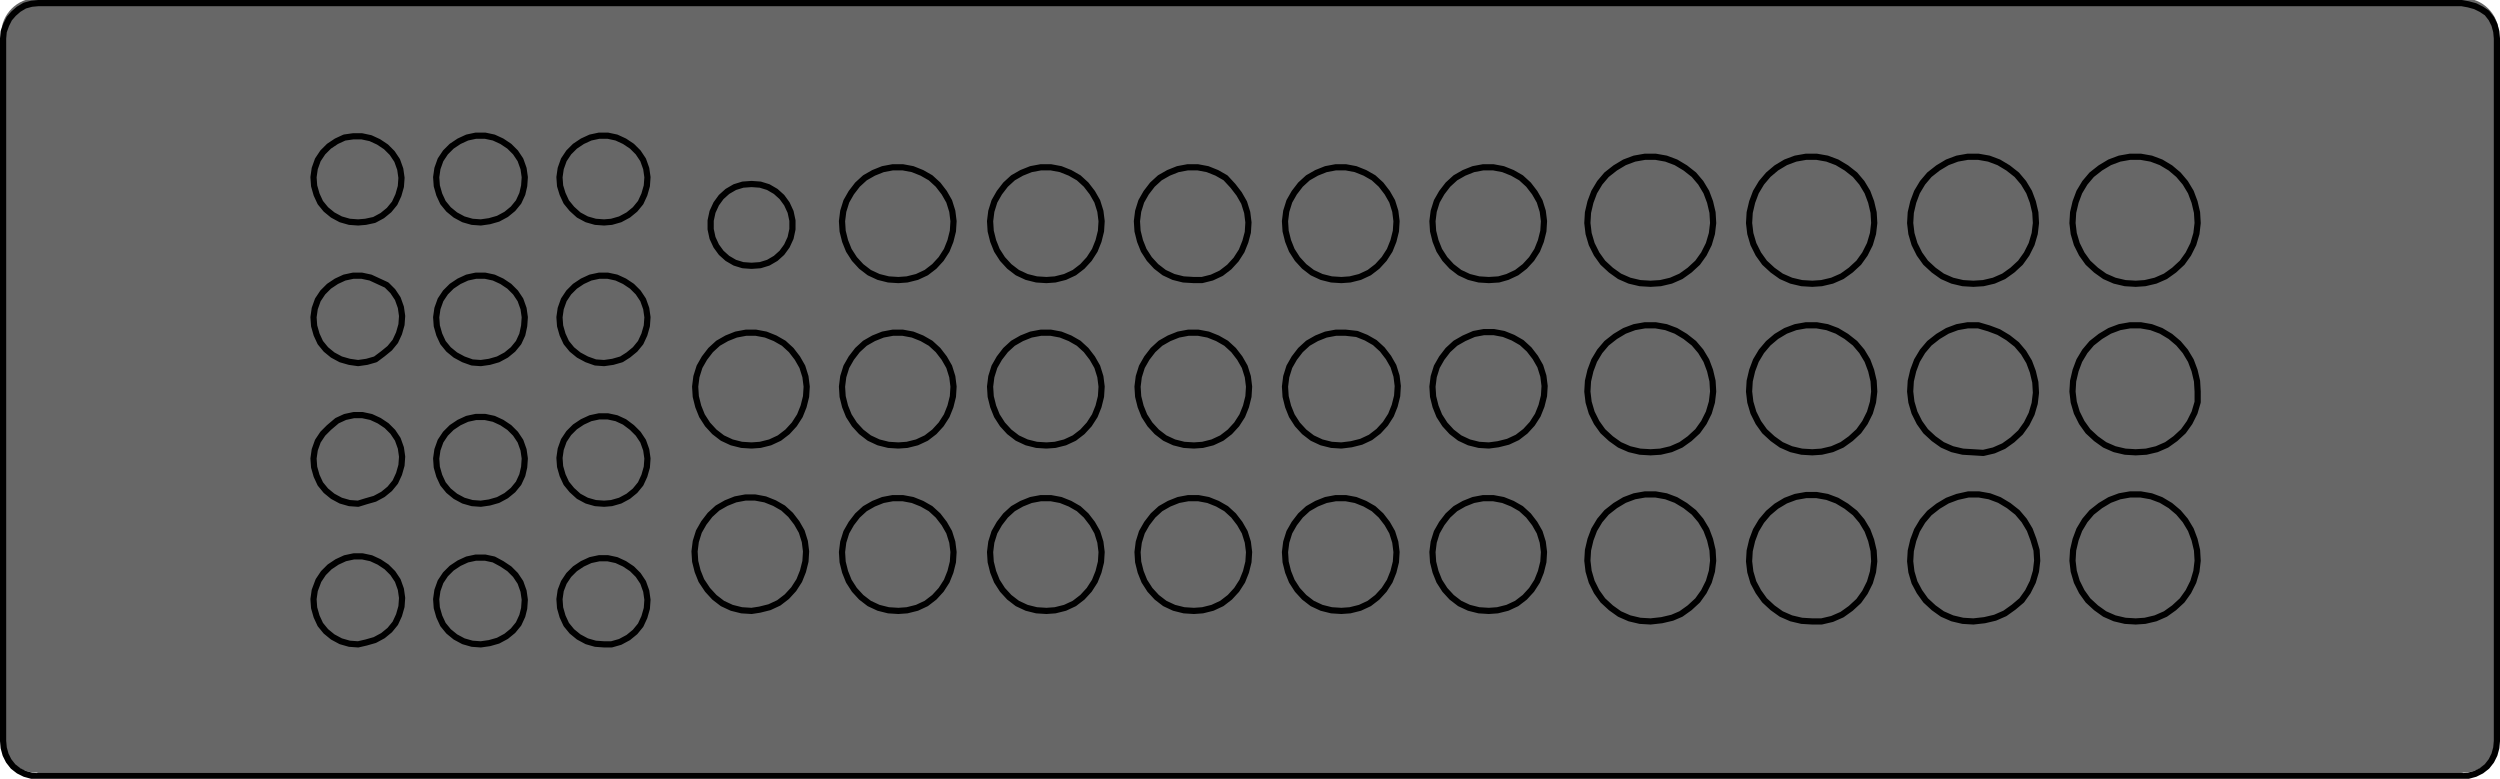 <?xml version="1.0" encoding="utf-8"?>
<!-- Generator: Adobe Illustrator 24.0.2, SVG Export Plug-In . SVG Version: 6.00 Build 0)  -->
<svg version="1.1" id="Ebene_1" xmlns="http://www.w3.org/2000/svg" xmlns:xlink="http://www.w3.org/1999/xlink" x="0px" y="0px"
	 viewBox="0 0 403.5 125.7" style="enable-background:new 0 0 403.5 125.7;" xml:space="preserve">
<style type="text/css">
	.st0{fill:#676767;}
	.st1{fill:none;stroke:#000000;stroke-linecap:round;stroke-linejoin:round;stroke-miterlimit:10;}
</style>
<g>
	<path class="st0" d="M403.3,119c0,3.1-2.6,5.7-5.7,5.7H5.9c-3.1,0-5.7-2.6-5.7-5.7V5.4c0-3.1,2.6-5.7,5.7-5.7h391.7
		c3.1,0,5.7,2.6,5.7,5.7V119z"/>
</g>
<path class="st1" d="M403,119.6l-0.1,1.1l-0.3,1.1l-0.5,1l-0.7,0.9l-0.9,0.7l-1,0.5l-1.1,0.3l-1.1,0.1 M397.3,125.2H6.2 M0.5,119.6
	l0.1,1.1l0.3,1.1l0.5,1l0.7,0.9l0.9,0.7l1,0.5l1.1,0.3l1.1,0.1 M6.2,0.5h391.1 M0.5,119.6V6.2 M6.2,0.5L5.1,0.6L4,0.9L3,1.5L2.2,2.2
	L1.5,3L1,4L0.6,5.1L0.5,6.2 M403,6.2v113.4 M403,6.2l-0.1-1.1L402.6,4l-0.5-1l-0.7-0.9l-0.9-0.6l-1-0.5l-1.1-0.3l-1.1-0.2
	 M121.3,71.9l-1.6-0.1l-1.6-0.4l-1.5-0.7l-1.3-1l-1.1-1.2l-0.9-1.4l-0.6-1.5l-0.4-1.6l-0.1-1.6l0.2-1.6l0.5-1.6l0.8-1.4l1-1.3
	l1.2-1.1l1.4-0.8l1.5-0.6l1.6-0.3h1.6l1.6,0.3l1.5,0.6l1.4,0.8l1.2,1.1l1,1.3l0.8,1.4l0.5,1.6l0.2,1.6l-0.1,1.6l-0.4,1.6l-0.6,1.5
	l-0.9,1.4l-1.1,1.2l-1.3,1l-1.5,0.7l-1.6,0.4L121.3,71.9 M240.3,98.6l-1.6-0.1l-1.6-0.4l-1.5-0.7l-1.3-1l-1.1-1.2l-0.9-1.4l-0.6-1.5
	l-0.4-1.6l-0.1-1.6l0.2-1.6l0.5-1.6l0.8-1.4l1-1.3l1.2-1.1l1.4-0.8l1.5-0.6l1.6-0.3h1.6l1.6,0.3l1.5,0.6l1.4,0.8l1.2,1.1l1,1.3
	l0.8,1.4l0.5,1.6l0.2,1.6l-0.1,1.6l-0.4,1.6l-0.6,1.5l-0.9,1.4l-1.1,1.2l-1.3,1l-1.5,0.7l-1.6,0.4L240.3,98.6 M121.3,42.9l-1.4-0.1
	l-1.3-0.4l-1.2-0.7l-1-0.9l-0.8-1.1l-0.6-1.3l-0.3-1.4v-1.4l0.3-1.4l0.6-1.3l0.8-1.1l1-0.9l1.2-0.7l1.3-0.4l1.4-0.1l1.4,0.1l1.3,0.4
	l1.2,0.7l1,0.9l0.8,1.1l0.6,1.3l0.3,1.4V37l-0.3,1.4l-0.6,1.3l-0.8,1.1l-1,0.9l-1.2,0.7l-1.3,0.4L121.3,42.9 M121.3,98.6l-1.6-0.1
	l-1.6-0.4l-1.5-0.7l-1.3-1l-1.1-1.2l-1-1.5l-0.6-1.5l-0.4-1.6l-0.1-1.6l0.2-1.6l0.5-1.6l0.8-1.4l1-1.3l1.2-1.1l1.4-0.8l1.5-0.6
	l1.6-0.3h1.6l1.6,0.3l1.5,0.6l1.4,0.8l1.2,1.1l1,1.3l0.8,1.4l0.5,1.6l0.2,1.6l-0.1,1.6l-0.4,1.6l-0.6,1.5l-0.9,1.4l-1.1,1.2l-1.3,1
	l-1.5,0.7l-1.6,0.4L121.3,98.6 M145,45.2l-1.6-0.1l-1.6-0.4l-1.5-0.7l-1.3-1l-1.1-1.2l-0.9-1.4l-0.6-1.5l-0.4-1.6l-0.1-1.6l0.2-1.6
	l0.5-1.6l0.8-1.4l1-1.3l1.2-1.1l1.4-0.8l1.5-0.6l1.6-0.3h1.6l1.6,0.3l1.5,0.6l1.4,0.8l1.2,1.1l1,1.3l0.8,1.4l0.5,1.6l0.2,1.6
	l-0.1,1.6l-0.4,1.6l-0.6,1.5l-0.9,1.4l-1.1,1.2l-1.3,1l-1.5,0.7l-1.6,0.4L145,45.2 M145,71.9l-1.6-0.1l-1.6-0.4l-1.5-0.7l-1.3-1
	l-1.1-1.2l-0.9-1.4l-0.6-1.5L136,64l-0.1-1.6l0.2-1.6l0.5-1.6l0.8-1.4l1-1.3l1.2-1.1l1.4-0.8l1.5-0.6l1.6-0.3h1.6l1.6,0.3l1.5,0.6
	l1.4,0.8l1.2,1.1l1,1.3l0.8,1.4l0.5,1.6l0.2,1.6l-0.1,1.6l-0.4,1.6l-0.6,1.5l-0.9,1.4l-1.1,1.2l-1.3,1l-1.5,0.7l-1.6,0.4L145,71.9
	 M145,98.6l-1.6-0.1l-1.6-0.4l-1.5-0.7l-1.3-1l-1.1-1.2l-0.9-1.4l-0.6-1.5l-0.4-1.6l-0.1-1.6l0.2-1.6l0.5-1.6l0.8-1.4l1-1.3l1.2-1.1
	l1.4-0.8l1.5-0.6l1.6-0.3h1.6l1.6,0.3l1.5,0.6l1.4,0.8l1.2,1.1l1,1.3l0.8,1.4l0.5,1.6l0.2,1.6l-0.1,1.6l-0.4,1.6l-0.6,1.5l-0.9,1.4
	l-1.1,1.2l-1.3,1l-1.5,0.7l-1.6,0.4L145,98.6 M168.9,45.2l-1.6-0.1l-1.6-0.4l-1.5-0.7l-1.3-1l-1.1-1.2l-0.9-1.4l-0.6-1.5l-0.4-1.6
	l-0.1-1.6l0.2-1.6l0.5-1.6l0.8-1.4l1-1.3l1.2-1.1l1.4-0.8l1.5-0.6L168,27h1.6l1.6,0.3l1.5,0.6l1.4,0.8l1.2,1.1l1,1.3l0.8,1.4
	l0.5,1.6l0.2,1.6l-0.1,1.6l-0.4,1.6l-0.6,1.5l-0.9,1.4l-1.1,1.2l-1.3,1l-1.5,0.7l-1.6,0.4L168.9,45.2 M168.9,71.9l-1.6-0.1l-1.6-0.4
	l-1.5-0.7l-1.3-1l-1.1-1.2l-0.9-1.4l-0.6-1.5l-0.4-1.6l-0.1-1.6l0.2-1.6l0.5-1.6l0.8-1.4l1-1.3l1.2-1.1l1.4-0.8l1.5-0.6l1.6-0.3h1.6
	l1.6,0.3l1.5,0.6l1.4,0.8l1.2,1.1l1,1.3l0.8,1.4l0.5,1.6l0.2,1.6l-0.1,1.6l-0.4,1.6l-0.6,1.5l-0.9,1.4l-1.1,1.2l-1.3,1l-1.5,0.7
	l-1.6,0.4L168.9,71.9 M168.9,98.6l-1.6-0.1l-1.6-0.4l-1.5-0.7l-1.3-1l-1.1-1.2l-0.9-1.4l-0.6-1.5l-0.4-1.6l-0.1-1.6l0.2-1.6l0.5-1.6
	l0.8-1.4l1-1.3l1.2-1.1l1.4-0.8l1.5-0.6l1.6-0.3h1.6l1.6,0.3l1.5,0.6l1.4,0.8l1.2,1.1l1,1.3l0.8,1.4l0.5,1.6l0.2,1.6l-0.1,1.6
	l-0.4,1.6l-0.6,1.5l-0.9,1.4l-1.1,1.2l-1.3,1l-1.5,0.7l-1.6,0.4L168.9,98.6 M192.7,45.2l-1.7-0.1l-1.6-0.4l-1.5-0.7l-1.3-1l-1.1-1.2
	l-0.9-1.4l-0.6-1.5l-0.4-1.6l-0.1-1.6l0.2-1.6l0.5-1.6l0.8-1.4l1-1.3l1.2-1.1l1.4-0.8l1.5-0.6l1.6-0.3h1.6l1.6,0.3l1.5,0.6l1.4,0.8
	L199,30l1,1.3l0.8,1.4l0.5,1.6l0.2,1.6l-0.1,1.6L201,39l-0.6,1.5l-0.9,1.4l-1.1,1.2l-1.3,1l-1.5,0.7l-1.6,0.4L192.7,45.2
	 M192.7,71.9l-1.6-0.1l-1.6-0.4l-1.5-0.7l-1.3-1l-1.1-1.2l-0.9-1.4l-0.6-1.5l-0.4-1.6l-0.1-1.6l0.2-1.6l0.5-1.6l0.8-1.4l1-1.3
	l1.2-1.1l1.4-0.8l1.5-0.6l1.6-0.3h1.6L195,54l1.5,0.6l1.4,0.8l1.2,1.1l1,1.3l0.8,1.4l0.5,1.6l0.2,1.6l-0.1,1.6l-0.4,1.6l-0.6,1.5
	l-0.9,1.4l-1.1,1.2l-1.3,1l-1.5,0.7l-1.6,0.4L192.7,71.9 M192.7,98.6l-1.6-0.1l-1.6-0.4l-1.5-0.7l-1.3-1l-1.1-1.2l-0.9-1.4l-0.6-1.5
	l-0.4-1.6l-0.1-1.6l0.2-1.6l0.5-1.6l0.8-1.4l1-1.3l1.2-1.1l1.4-0.8l1.5-0.6l1.6-0.3h1.6l1.6,0.3l1.5,0.6l1.4,0.8l1.2,1.1l1,1.3
	l0.8,1.4l0.5,1.6l0.2,1.6l-0.1,1.6l-0.4,1.6l-0.6,1.5l-0.9,1.4l-1.1,1.2l-1.3,1l-1.5,0.7l-1.6,0.4L192.7,98.6 M216.5,98.6l-1.6-0.1
	l-1.6-0.4l-1.5-0.7l-1.3-1l-1.1-1.2l-0.9-1.4l-0.6-1.5l-0.4-1.6l-0.1-1.6l0.2-1.6l0.5-1.6l0.8-1.4l1-1.3l1.2-1.1l1.4-0.8l1.5-0.6
	l1.6-0.3h1.6l1.6,0.3l1.5,0.6l1.4,0.8l1.2,1.1l1,1.3l0.8,1.4l0.5,1.6l0.2,1.6l-0.1,1.6l-0.4,1.6l-0.6,1.5l-0.9,1.4l-1.1,1.2l-1.3,1
	l-1.5,0.7l-1.6,0.4L216.5,98.6 M240.3,71.9l-1.6-0.1l-1.6-0.4l-1.5-0.7l-1.3-1l-1.1-1.2l-0.9-1.4l-0.6-1.5l-0.4-1.6l-0.1-1.6
	l0.2-1.6l0.5-1.6l0.8-1.4l1-1.3l1.2-1.1l1.4-0.8l1.6-0.7l1.6-0.3h1.6l1.6,0.3l1.5,0.6l1.4,0.8l1.2,1.1l1,1.3l0.8,1.4l0.5,1.6
	l0.2,1.6l-0.1,1.6l-0.4,1.6l-0.6,1.5l-0.9,1.4l-1.1,1.2l-1.3,1l-1.5,0.7l-1.6,0.4L240.3,71.9 M216.5,71.9l-1.6-0.1l-1.6-0.4
	l-1.5-0.7l-1.3-1l-1.1-1.2l-0.9-1.4l-0.6-1.5l-0.4-1.6l-0.1-1.6l0.2-1.6l0.5-1.6l0.8-1.4l1-1.3l1.2-1.1l1.4-0.8L214,54l1.6-0.3h1.6
	l1.8,0.2l1.5,0.6l1.4,0.8l1.2,1.1l1,1.3l0.8,1.4l0.5,1.6l0.2,1.6l-0.1,1.6l-0.4,1.6l-0.6,1.5l-0.9,1.4l-1.1,1.2l-1.3,1l-1.5,0.7
	l-1.6,0.4L216.5,71.9 M240.3,45.2l-1.6-0.1l-1.6-0.4l-1.5-0.7l-1.3-1l-1.1-1.2l-0.9-1.4l-0.6-1.5l-0.4-1.6l-0.1-1.6l0.2-1.6l0.5-1.6
	l0.8-1.4l1-1.3l1.2-1.1l1.4-0.8l1.5-0.6l1.6-0.3h1.6l1.6,0.3l1.5,0.6l1.4,0.8l1.2,1.1l1,1.3l0.8,1.4l0.5,1.6l0.2,1.6l-0.1,1.6
	l-0.4,1.6l-0.6,1.5l-0.9,1.4l-1.1,1.2l-1.3,1l-1.5,0.7l-1.4,0.4L240.3,45.2 M57.8,35.9l-1.4-0.1L55,35.4l-1.3-0.7l-1.1-0.9l-0.9-1.1
	l-0.6-1.3L50.7,30l-0.1-1.4l0.2-1.4l0.5-1.4l0.8-1.2l1-1l1.2-0.8l1.3-0.6L57,22h1.4l1.4,0.3l1.3,0.6l1.2,0.8l1,1l0.8,1.2l0.5,1.4
	l0.2,1.4l-0.1,1.4l-0.4,1.4l-0.6,1.3l-0.9,1.1l-1.1,0.9l-1.3,0.7L59,35.8L57.8,35.9 M57.8,58.6l-1.4-0.2L55,58l-1.3-0.7l-1.1-0.9
	l-0.9-1.1L51.1,54l-0.4-1.4l-0.1-1.4l0.2-1.4l0.5-1.4l0.8-1.2l1-1l1.2-0.8l1.3-0.6l1.4-0.3h1.4l1.4,0.3l1.3,0.6l1.3,0.6l1,1l0.8,1.2
	l0.5,1.4l0.2,1.4l-0.1,1.4l-0.4,1.4l-0.6,1.3l-0.9,1.1l-1.1,0.9L60.6,58l-1.4,0.4L57.8,58.6 M57.8,81.3l-1.4-0.1L55,80.8l-1.3-0.7
	l-1.1-0.9l-0.9-1.1l-0.6-1.3l-0.4-1.4L50.6,74l0.2-1.4l0.5-1.4l0.8-1.2l1-1l1.3-1.1l1.3-0.6l1.4-0.3h1.4l1.4,0.3l1.3,0.6l1.2,0.8
	l1,1l0.8,1.2l0.5,1.4l0.2,1.4l-0.1,1.4l-0.4,1.4l-0.6,1.3l-0.9,1.1l-1.1,0.9l-1.3,0.7l-1.4,0.4L57.8,81.3 M57.8,104l-1.4-0.1
	l-1.4-0.4l-1.3-0.7l-1.1-0.9l-0.9-1.1l-0.6-1.3l-0.4-1.4l-0.1-1.4l0.2-1.4l0.6-1.6l0.8-1.2l1-1l1.2-0.8l1.3-0.6l1.4-0.3h1.4l1.4,0.3
	l1.3,0.6l1.2,0.8l1,1l0.8,1.2l0.5,1.4l0.2,1.4l-0.1,1.4l-0.4,1.4l-0.6,1.3l-0.9,1.1l-1.1,0.9l-1.3,0.7l-1.4,0.4L57.8,104 M77.6,35.9
	l-1.4-0.1l-1.4-0.4l-1.3-0.7l-1.1-0.9l-0.9-1.1l-0.6-1.3L70.5,30l-0.1-1.4l0.2-1.4l0.5-1.4l0.8-1.2l1-1l1.2-0.8l1.3-0.6l1.4-0.3h1.5
	l1.4,0.3l1.3,0.6l1.2,0.8l1,1l0.8,1.2l0.5,1.4l0.2,1.4L84.6,30l-0.3,1.3l-0.6,1.3l-0.9,1.1l-1.1,0.9l-1.3,0.7L79,35.7L77.6,35.9
	 M77.6,58.6l-1.4-0.1L74.8,58l-1.3-0.7l-1.1-0.9l-0.9-1.1L70.9,54l-0.4-1.4l-0.1-1.4l0.2-1.4l0.5-1.4l0.8-1.2l1-1l1.2-0.8l1.3-0.6
	l1.4-0.3h1.5l1.4,0.3l1.3,0.6l1.2,0.8l1,1l0.8,1.2l0.5,1.4l0.2,1.4l-0.1,1.4L84.3,54l-0.6,1.3l-0.9,1.1l-1.1,0.9L80.4,58L79,58.4
	L77.6,58.6 M77.6,81.3l-1.4-0.1l-1.4-0.4l-1.3-0.7l-1.1-0.9l-0.9-1.1l-0.6-1.3l-0.4-1.4L70.4,74l0.2-1.4l0.5-1.4l0.8-1.2l1-1
	l1.2-0.8l1.3-0.6l1.4-0.3h1.5l1.4,0.3l1.3,0.6l1.2,0.8l1,1l0.8,1.2l0.5,1.4l0.2,1.4l-0.1,1.4l-0.3,1.3L83.7,78l-0.9,1.1L81.7,80
	l-1.3,0.7L79,81.1L77.6,81.3 M77.6,104l-1.4-0.1l-1.4-0.4l-1.3-0.7l-1.1-0.9l-0.9-1.1l-0.6-1.3l-0.4-1.4l-0.1-1.4l0.2-1.4l0.5-1.4
	l0.8-1.2l1-1l1.2-0.8l1.3-0.6l1.4-0.3h1.5l1.4,0.3L81,91l1.2,0.8l1,1L84,94l0.5,1.4l0.2,1.4l-0.1,1.4l-0.3,1.2l-0.6,1.3l-0.9,1.1
	l-1.1,0.9l-1.3,0.7l-1.4,0.4L77.6,104 M216.5,45.2l-1.6-0.1l-1.6-0.4l-1.5-0.7l-1.3-1l-1.1-1.2l-0.9-1.4l-0.6-1.5l-0.4-1.6l-0.1-1.6
	l0.2-1.6l0.5-1.6l0.8-1.4l1-1.3l1.2-1.1l1.4-0.8l1.5-0.6l1.6-0.3h1.6l1.6,0.3l1.5,0.6l1.4,0.8l1.2,1.1l1,1.3l0.8,1.4l0.5,1.6
	l0.2,1.6l-0.1,1.6l-0.4,1.6l-0.6,1.5l-0.9,1.4l-1.1,1.2l-1.3,1l-1.5,0.7l-1.6,0.4L216.5,45.2 M97.5,35.9l-1.4-0.1l-1.4-0.4l-1.3-0.7
	l-1.1-1l-0.9-1.1l-0.6-1.3L90.4,30l-0.1-1.4l0.2-1.4l0.5-1.4l0.8-1.2l1-1l1.2-0.8l1.3-0.6l1.4-0.3h1.4l1.4,0.3l1.3,0.6l1.2,0.8l1,1
	l0.8,1.2l0.5,1.4l0.2,1.4l-0.1,1.4l-0.4,1.4l-0.6,1.3l-0.9,1.1l-1.1,0.9l-1.3,0.7l-1.4,0.4L97.5,35.9 M97.5,58.6l-1.4-0.1L94.7,58
	l-1.3-0.7l-1.1-0.9l-0.9-1.1L90.8,54l-0.4-1.4l-0.1-1.4l0.2-1.4l0.5-1.4l0.8-1.2l1-1l1.2-0.8l1.3-0.6l1.4-0.3h1.4l1.4,0.3l1.3,0.6
	l1.2,0.8l1,1l0.8,1.2l0.5,1.4l0.2,1.4l-0.1,1.4L104,54l-0.6,1.3l-0.9,1.1l-1.1,0.9l-1.1,0.7l-1.4,0.4L97.5,58.6 M97.5,81.3l-1.4-0.1
	l-1.4-0.4l-1.3-0.7l-1.1-1L91.4,78l-0.6-1.3l-0.4-1.4l-0.1-1.4l0.2-1.4l0.5-1.4l0.8-1.2l1-1l1.2-0.8l1.3-0.6l1.4-0.3h1.4l1.4,0.3
	l1.3,0.6L102,69l1,1l0.8,1.2l0.5,1.4l0.2,1.4l-0.1,1.4l-0.4,1.4l-0.6,1.3l-0.9,1.1l-1.1,0.9l-1.3,0.7l-1.4,0.4L97.5,81.3
	 M266.4,45.8l-1.7-0.1l-1.7-0.4l-1.6-0.7l-1.4-1l-1.3-1.2l-1-1.4l-0.8-1.6l-0.5-1.7l-0.2-1.7l0.1-1.7l0.4-1.7l0.6-1.6l0.9-1.5
	l1.1-1.3l1.4-1.1l1.5-0.9l1.6-0.6l1.7-0.3h1.7l1.7,0.3l1.6,0.6l1.5,0.9l1.4,1.1l1.1,1.3l0.9,1.5l0.6,1.6l0.4,1.7l0.1,1.7l-0.2,1.7
	l-0.5,1.7L275,41l-1,1.4l-1.3,1.2l-1.4,1l-1.6,0.7l-1.7,0.4L266.4,45.8 M292.5,45.8l-1.7-0.1l-1.7-0.4l-1.6-0.7l-1.4-1l-1.3-1.2
	l-1-1.4l-0.8-1.6l-0.5-1.7l-0.2-1.7l0.1-1.7l0.4-1.7l0.6-1.6l0.9-1.5l1.1-1.3l1.3-1.1l1.5-0.9l1.6-0.6l1.7-0.3h1.7l1.7,0.3l1.6,0.6
	l1.5,0.9l1.4,1.1l1.1,1.3l0.9,1.5l0.6,1.6l0.4,1.7l0.1,1.7l-0.2,1.7l-0.5,1.7L301,41l-1,1.4l-1.3,1.2l-1.4,1l-1.6,0.7l-1.7,0.4
	L292.5,45.8 M292.5,73l-1.7-0.1l-1.7-0.4l-1.6-0.7l-1.4-1l-1.3-1.2l-1-1.4l-0.8-1.6l-0.5-1.7l-0.2-1.7l0.1-1.7l0.4-1.7l0.6-1.6
	l0.9-1.5l1.1-1.3l1.3-1.1l1.5-0.9l1.6-0.6l1.7-0.3h1.7l1.7,0.3l1.6,0.6l1.5,0.9l1.4,1.1l1.1,1.3l0.9,1.5l0.6,1.6l0.4,1.7l0.1,1.7
	l-0.2,1.7l-0.5,1.7l-0.8,1.6l-1,1.4l-1.3,1.2l-1.4,1l-1.6,0.7l-1.7,0.4L292.5,73 M292.5,100.3l-1.7-0.1l-1.7-0.4l-1.6-0.7l-1.4-1
	l-1.3-1.2l-1-1.4L283,94l-0.5-1.7l-0.2-1.7l0.1-1.7l0.4-1.7l0.6-1.6l0.9-1.5l1.1-1.3l1.3-1.1l1.5-0.9l1.6-0.6l1.7-0.3h1.7l1.7,0.3
	l1.6,0.6l1.5,0.9l1.4,1.1l1.1,1.3l0.9,1.5l0.6,1.6l0.4,1.7l0.1,1.7l-0.2,1.7l-0.5,1.7l-0.8,1.6l-1,1.4l-1.3,1.2l-1.4,1l-1.6,0.7
	l-1.7,0.4L292.5,100.3 M266.4,73l-1.7-0.1l-1.7-0.4l-1.6-0.7l-1.4-1l-1.3-1.2l-1-1.4l-0.8-1.6l-0.5-1.7l-0.2-1.7l0.1-1.7l0.4-1.7
	l0.6-1.6l0.9-1.5l1.1-1.3l1.4-1.1l1.5-0.9l1.6-0.6l1.7-0.3h1.7l1.7,0.3l1.6,0.6l1.5,0.9l1.4,1.1l1.1,1.3l0.9,1.5l0.6,1.6l0.4,1.7
	l0.1,1.7l-0.2,1.7l-0.5,1.7l-0.8,1.6l-1,1.4l-1.3,1.2l-1.4,1l-1.6,0.7l-1.7,0.4L266.4,73 M318.5,45.8l-1.7-0.1l-1.7-0.4l-1.6-0.7
	l-1.4-1l-1.3-1.2l-1-1.4l-0.8-1.6l-0.5-1.7l-0.2-1.7l0.1-1.7l0.4-1.7l0.6-1.6l0.9-1.5l1.1-1.3l1.4-1.1l1.5-0.9l1.6-0.6l1.7-0.3h1.7
	l1.7,0.3l1.6,0.6l1.5,0.9l1.4,1.1l1.1,1.3l0.9,1.5l0.6,1.6l0.4,1.7l0.1,1.7l-0.2,1.7l-0.5,1.7l-0.8,1.6l-1,1.4l-1.3,1.2l-1.4,1
	l-1.6,0.7l-1.7,0.4L318.5,45.8 M318.5,73l-1.7-0.1l-1.7-0.4l-1.6-0.7l-1.4-1l-1.3-1.2l-1-1.4l-0.8-1.6l-0.5-1.7l-0.2-1.7l0.1-1.7
	l0.4-1.7l0.6-1.6l0.9-1.5l1.1-1.3l1.4-1.1l1.5-0.9l1.6-0.6l1.7-0.3h1.7L321,53l1.6,0.6l1.5,0.9l1.4,1.1l1.1,1.3l0.9,1.5l0.6,1.6
	l0.4,1.7l0.1,1.7l-0.2,1.7l-0.5,1.7l-0.8,1.6l-1,1.4l-1.3,1.2l-1.4,1l-1.6,0.7l-1.7,0.4L318.5,73 M318.5,100.3l-1.7-0.1l-1.7-0.4
	l-1.6-0.7l-1.4-1l-1.3-1.2l-1-1.4L309,94l-0.5-1.7l-0.2-1.7l0.1-1.7l0.4-1.7l0.6-1.6l0.9-1.5l1.1-1.3l1.4-1.1l1.5-0.9l1.6-0.6
	l1.8-0.4h1.7l1.7,0.3l1.6,0.6l1.5,0.9l1.4,1.1l1.1,1.3l0.9,1.5l0.6,1.6l0.5,1.7l0.1,1.7l-0.2,1.7l-0.5,1.7l-0.8,1.6l-1,1.4L325,98
	l-1.4,1l-1.6,0.7l-1.7,0.4L318.5,100.3 M266.4,100.3l-1.7-0.1l-1.7-0.4l-1.6-0.7l-1.4-1l-1.3-1.2l-1-1.4l-0.8-1.6l-0.5-1.7l-0.2-1.7
	l0.1-1.7l0.4-1.7l0.6-1.6l0.9-1.5l1.1-1.3l1.4-1.1l1.5-0.9l1.6-0.6l1.7-0.3h1.7l1.7,0.3l1.6,0.6l1.5,0.9l1.4,1.1l1.1,1.3l0.9,1.5
	l0.6,1.6l0.4,1.7l0.1,1.7l-0.2,1.7l-0.5,1.7l-0.8,1.6l-1,1.4l-1.3,1.2l-1.4,1l-1.4,0.6l-1.7,0.4L266.4,100.3 M97.5,104l-1.4-0.1
	l-1.4-0.4l-1.3-0.7l-1.1-0.9l-0.9-1.1l-0.6-1.3l-0.4-1.4l-0.1-1.4l0.2-1.4L91,94l0.8-1.2l1-1L94,91l1.3-0.6l1.4-0.3h1.4l1.4,0.3
	l1.3,0.6l1.2,0.8l1,1l0.8,1.2l0.5,1.4l0.2,1.4l-0.1,1.4l-0.4,1.4l-0.6,1.3l-0.9,1.1l-1.1,0.9l-1.3,0.7l-1.4,0.4L97.5,104
	 M344.7,45.8l-1.7-0.1l-1.7-0.4l-1.6-0.7l-1.4-1l-1.3-1.2l-1-1.4l-0.8-1.6l-0.5-1.7l-0.2-1.7l0.1-1.7l0.4-1.7l0.6-1.6l0.9-1.5
	l1.1-1.3l1.4-1.1l1.5-0.9l1.6-0.6l1.7-0.3h1.7l1.7,0.3l1.6,0.6l1.5,0.9l1.3,1.1l1.1,1.3l0.9,1.5l0.6,1.6l0.4,1.7l0.1,1.7l-0.2,1.7
	l-0.5,1.7l-0.8,1.6l-1,1.4l-1.3,1.2l-1.4,1l-1.6,0.7l-1.7,0.4L344.7,45.8 M344.7,73l-1.7-0.1l-1.7-0.4l-1.6-0.7l-1.4-1l-1.3-1.2
	l-1-1.4l-0.8-1.6l-0.5-1.7l-0.2-1.7l0.1-1.7l0.4-1.7l0.6-1.6l0.9-1.5l1.1-1.3l1.4-1.1l1.5-0.9l1.6-0.6l1.7-0.3h1.7l1.7,0.3l1.6,0.6
	l1.5,0.9l1.3,1.1l1.1,1.3l0.9,1.5l0.6,1.6l0.4,1.7l0.1,1.7v1.7l-0.5,1.7l-0.8,1.6l-1,1.4l-1.3,1.2l-1.4,1l-1.6,0.7l-1.7,0.4
	L344.7,73 M344.7,100.3l-1.7-0.1l-1.7-0.4l-1.6-0.7l-1.4-1l-1.3-1.2l-1-1.4l-0.8-1.6l-0.5-1.7l-0.2-1.7l0.1-1.7l0.4-1.7l0.6-1.6
	l0.9-1.5l1.1-1.3l1.4-1.1l1.5-0.9l1.6-0.6l1.7-0.3h1.7l1.7,0.3l1.6,0.6l1.5,0.9l1.3,1.1l1.1,1.3l0.9,1.5l0.6,1.6l0.4,1.7l0.1,1.7
	l-0.2,1.7l-0.5,1.7l-0.8,1.6l-1,1.4l-1.3,1.2l-1.4,1l-1.6,0.7l-1.7,0.4L344.7,100.3"/>
</svg>
